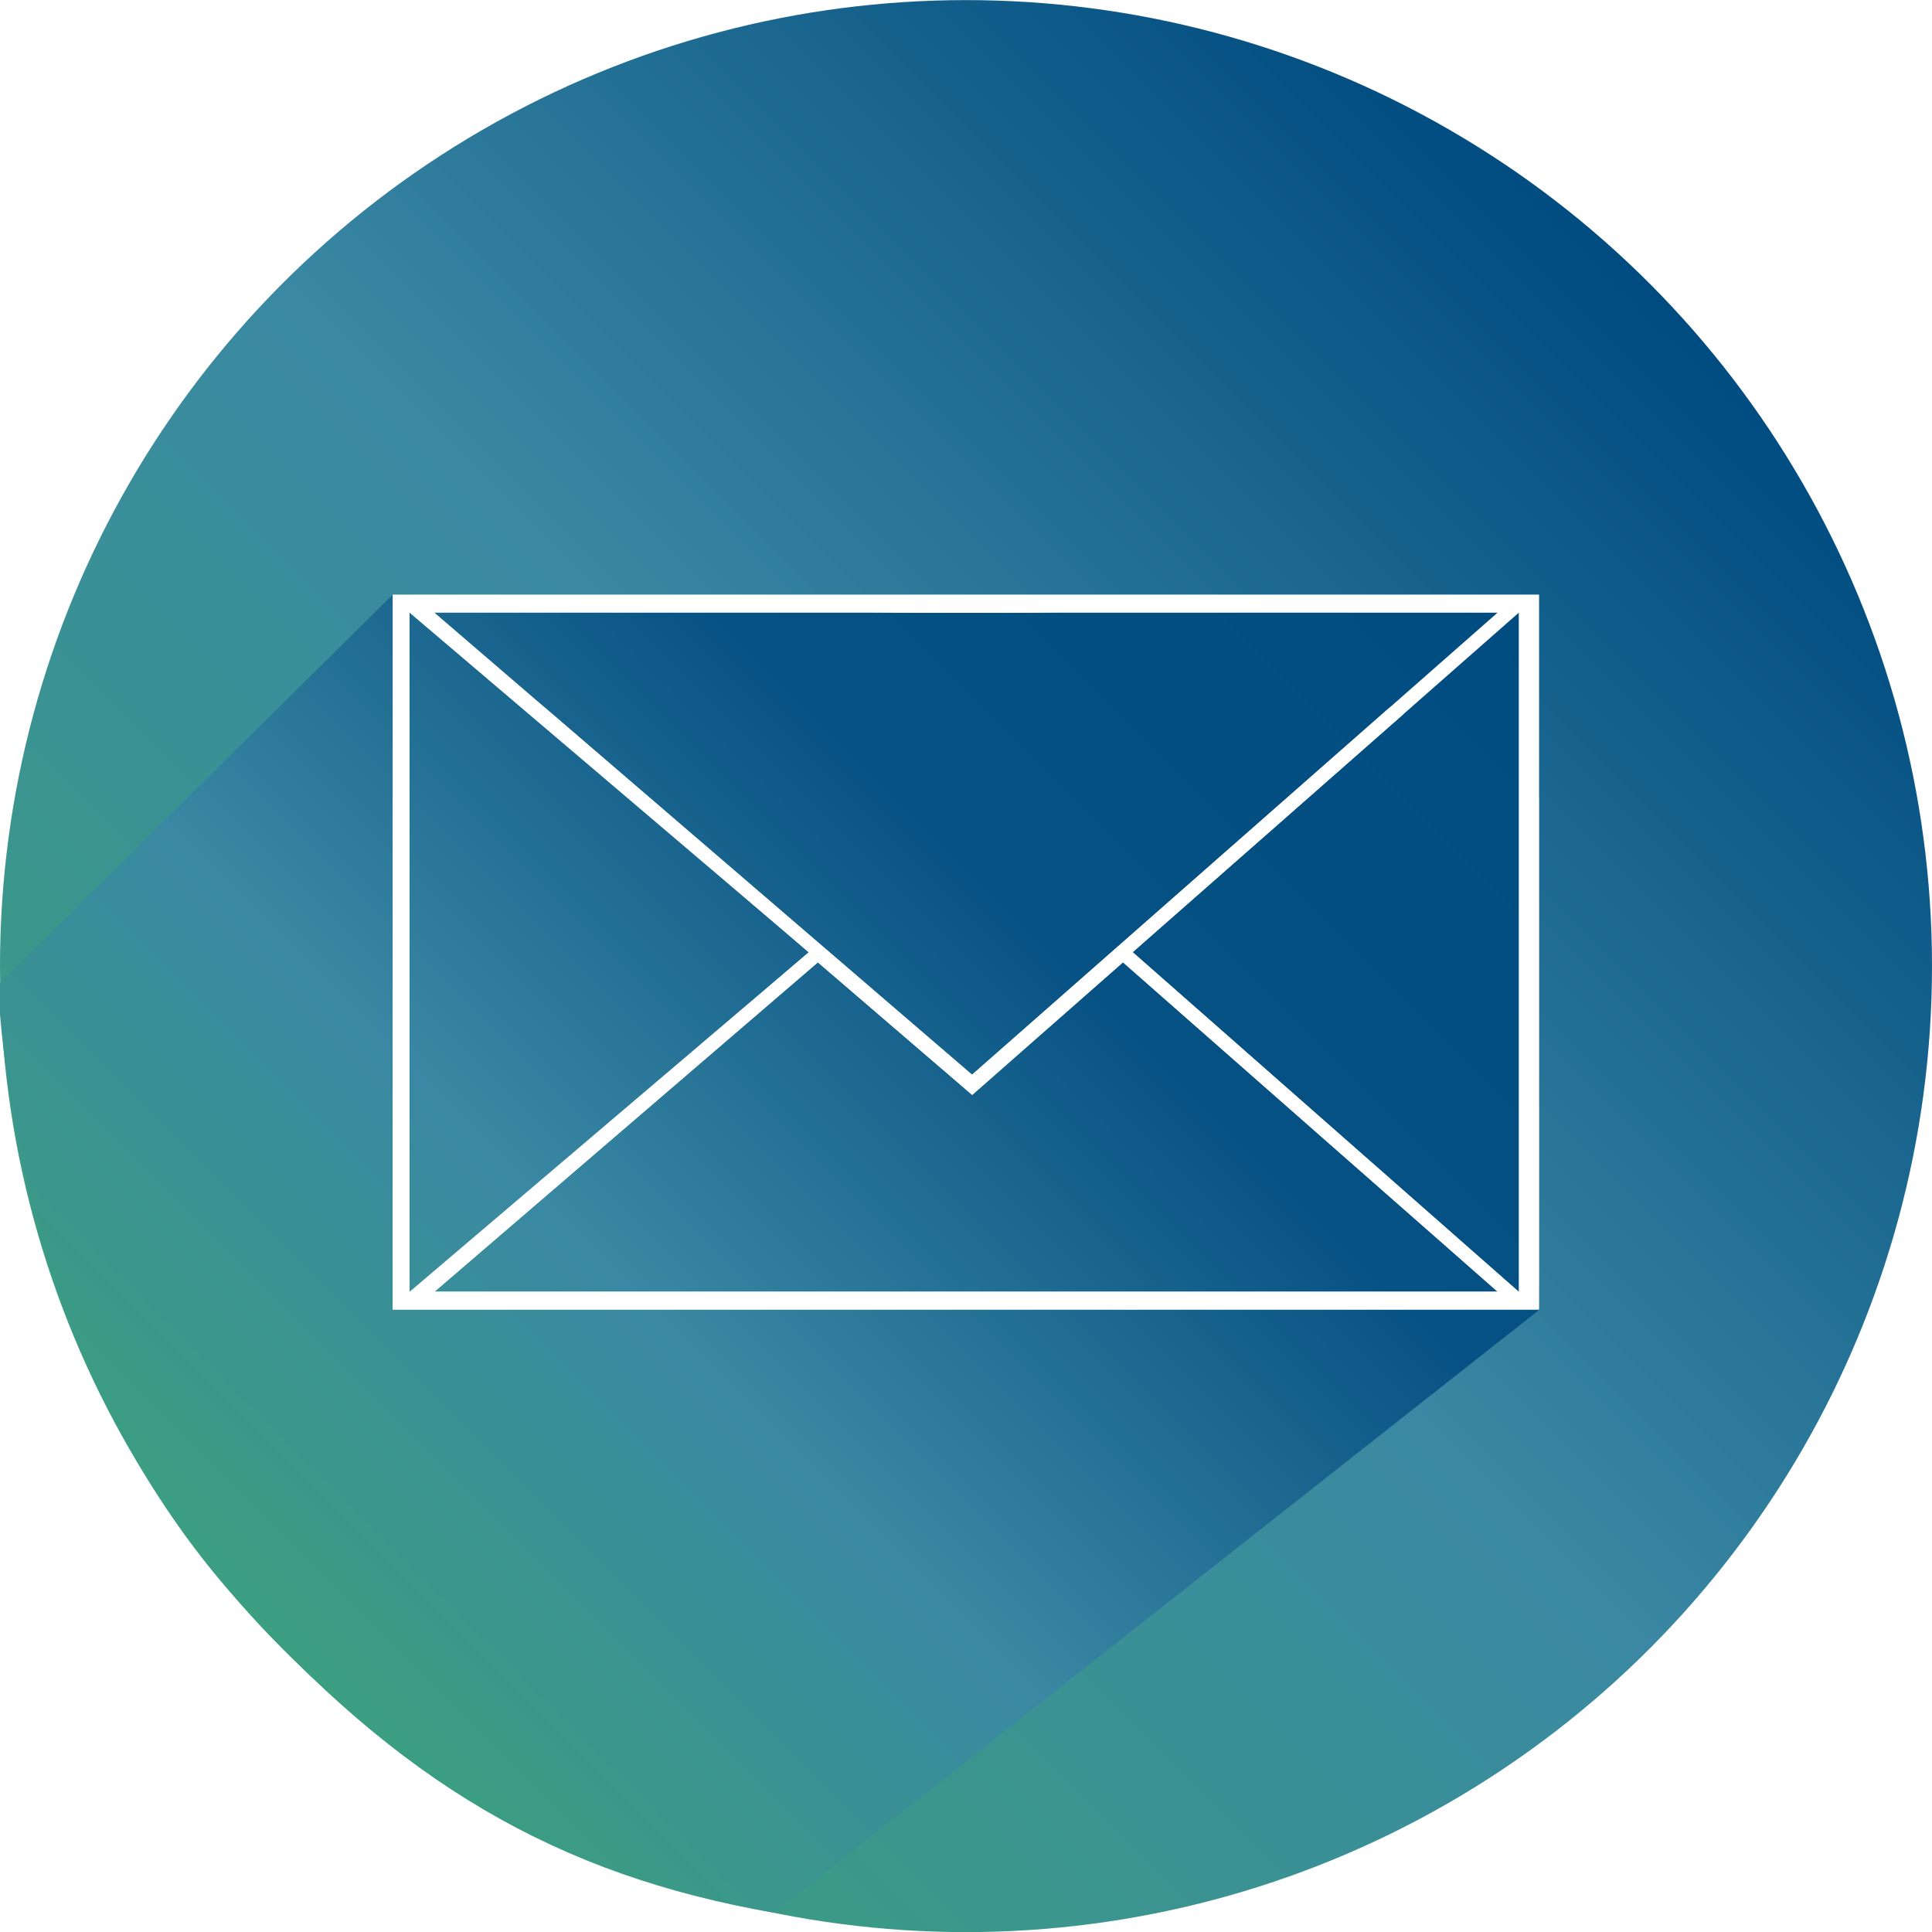<?xml version="1.0" encoding="utf-8"?>
<!-- Generator: Adobe Illustrator 22.0.1, SVG Export Plug-In . SVG Version: 6.00 Build 0)  -->
<svg version="1.1" id="Capa_1" xmlns="http://www.w3.org/2000/svg" xmlns:xlink="http://www.w3.org/1999/xlink" x="0px" y="0px"
	 viewBox="0 0 800 800" style="enable-background:new 0 0 800 800;" xml:space="preserve">
<style type="text/css">
	.st0{fill:url(#SVGID_1_);}
	.st1{fill:url(#SVGID_2_);}
	.st2{fill:#FFFFFF;filter:url(#Adobe_OpacityMaskFilter);}
	.st3{mask:url(#b_1_);fill:#FFFFFF;}
	.st4{fill:#FFFFFF;}
</style>
<g shape-rendering="auto" transform="translate(0 -252.36)">
	<linearGradient id="SVGID_1_" gradientUnits="userSpaceOnUse" x1="682.843" y1="369.517" x2="117.157" y2="935.203">
		<stop  offset="0" style="stop-color:#004B80"/>
		<stop  offset="0.5" style="stop-color:#3A88A3"/>
		<stop  offset="1" style="stop-color:#3B9E80"/>
	</linearGradient>
	<circle image-rendering="auto" color-rendering="auto" class="st0" cx="400" cy="652.4" r="400"/>
	<linearGradient id="SVGID_2_" gradientUnits="userSpaceOnUse" x1="585.082" y1="460.726" x2="113.909" y2="931.899">
		<stop  offset="0" style="stop-color:#004B80"/>
		<stop  offset="0.355" style="stop-color:#075284"/>
		<stop  offset="0.689" style="stop-color:#3A88A3"/>
		<stop  offset="1" style="stop-color:#3B9E80"/>
	</linearGradient>
	<path class="st1" d="M637.4,794.7l-316.9,249.7C231,1028.8,165.3,990.7,96,912.3c-70.5-79.7-93.7-188.8-96.8-252l163.4-161.7
		l467.8,7.5L637.4,794.7L637.4,794.7z"/>
	<defs>
		<filter id="Adobe_OpacityMaskFilter" filterUnits="userSpaceOnUse" x="162.6" y="498.6" width="474.7" height="296.1">
			<feColorMatrix  type="matrix" values="1 0 0 0 0  0 1 0 0 0  0 0 1 0 0  0 0 0 1 0"/>
		</filter>
	</defs>
	<mask maskUnits="userSpaceOnUse" x="162.6" y="498.6" width="474.7" height="296.1" id="b_1_">
		<circle shape-rendering="auto" image-rendering="auto" color-rendering="auto" class="st2" cx="400" cy="904.7" r="400"/>
	</mask>
	<path image-rendering="auto" color-rendering="auto" class="st3" d="M162.6,498.6v296.1h474.7V498.6L162.6,498.6L162.6,498.6z
		 M169.6,506.1h1.7l163.6,140.6L171.3,787.2h-1.8L169.6,506.1L169.6,506.1z M628.9,506.1h1.6v281.2h-1.6L469,646.6l-66.2,58.2
		L628.9,506.1L628.9,506.1z M179.9,506.1h440.1L402.5,697.4L179.9,506.1L179.9,506.1z M338.6,650.8l63.9,54.9l62.5-54.9l155.1,136.4
		H179.9L338.6,650.8L338.6,650.8z"/>
</g>
<path class="st4" d="M637.4,542.3H162.6V246.2h474.7V542.3z M628.9,253.7L469,394.3l159.9,140.6L628.9,253.7z M402.6,453.4
	l-63.9-54.9L179.9,534.9h440.3L465,398.5L402.6,453.4z M402.5,445l217.6-191.3H179.9L402.5,445z M334.9,394.3L169.6,253.7v281.2
	L334.9,394.3z"/>
</svg>

